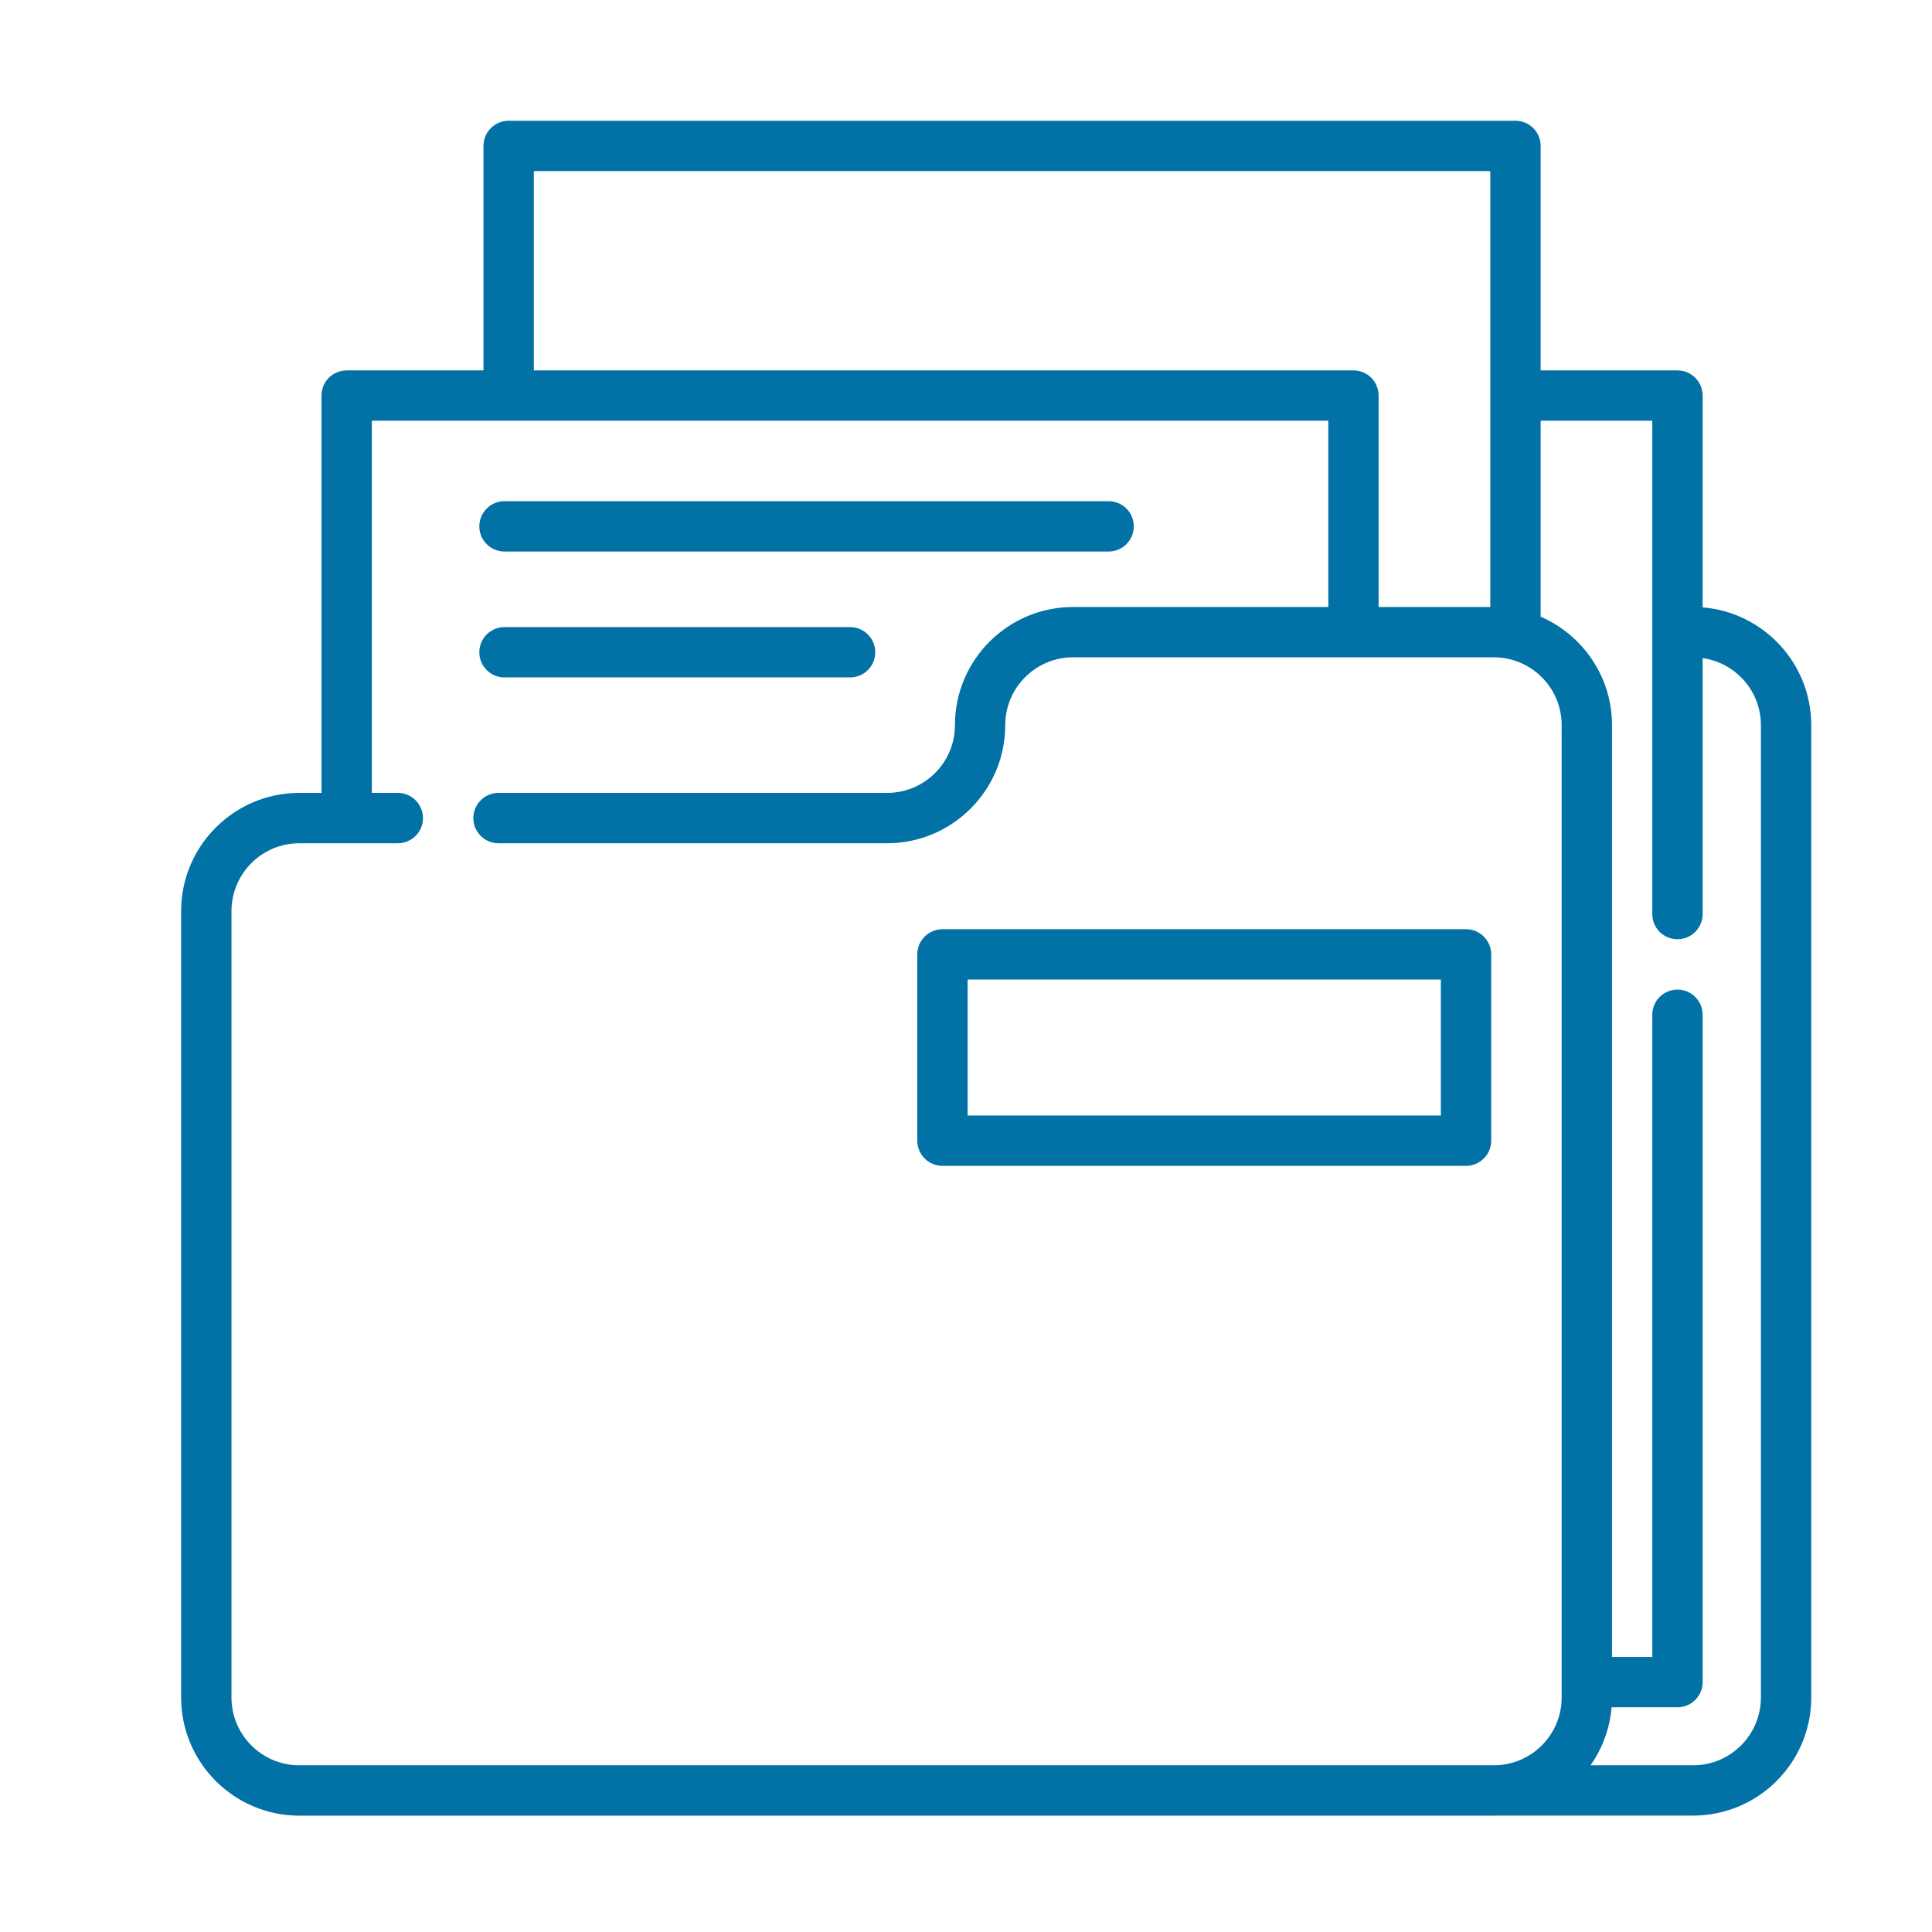 <svg width="32" height="32" viewBox="0 0 32 32" fill="none" xmlns="http://www.w3.org/2000/svg">
<path d="M28.201 10.06V6.552C28.201 6.321 28.014 6.135 27.784 6.135H25.518V2.417C25.518 2.187 25.331 2 25.101 2H8.425C8.194 2 8.008 2.187 8.008 2.417V6.135H5.742C5.512 6.135 5.325 6.321 5.325 6.552V13.133H4.957C3.878 13.133 3 14.011 3 15.09V28.116C3 29.195 3.878 30.073 4.957 30.073H24.743C24.744 30.073 24.744 30.072 24.745 30.072H28.043C29.122 30.072 30 29.195 30 28.116V12.01C30 10.985 29.206 10.141 28.201 10.06ZM8.842 2.834H24.684V10.054H22.834V6.552C22.834 6.321 22.648 6.135 22.418 6.135H8.842V2.834ZM3.834 28.116V15.09C3.834 14.471 4.338 13.967 4.957 13.967H6.589C6.819 13.967 7.006 13.781 7.006 13.55C7.006 13.32 6.819 13.133 6.589 13.133H6.159V6.968H22.001V10.054H17.773C16.694 10.054 15.817 10.931 15.817 12.01C15.817 12.63 15.313 13.133 14.693 13.133H8.257C8.027 13.133 7.84 13.32 7.84 13.55C7.84 13.781 8.027 13.967 8.257 13.967H14.693C15.772 13.967 16.65 13.089 16.65 12.01C16.65 11.391 17.154 10.887 17.773 10.887H24.743C25.362 10.887 25.866 11.391 25.866 12.01V28.116C25.866 28.735 25.363 29.238 24.744 29.239H24.743C24.743 29.239 24.742 29.239 24.742 29.239H4.957C4.338 29.239 3.834 28.735 3.834 28.116ZM29.166 28.116C29.166 28.735 28.663 29.239 28.043 29.239H26.344C26.539 28.962 26.663 28.634 26.693 28.278H27.784C28.014 28.278 28.201 28.091 28.201 27.861V16.808C28.201 16.577 28.014 16.391 27.784 16.391C27.553 16.391 27.367 16.577 27.367 16.808V27.444H26.7V12.01C26.7 11.207 26.212 10.515 25.518 10.214V6.968H27.367V15.14C27.367 15.37 27.553 15.557 27.784 15.557C28.014 15.557 28.201 15.37 28.201 15.14V10.9C28.745 10.977 29.166 11.445 29.166 12.01V28.116Z" fill="#0271A6"/>
<path d="M8.356 9.135H18.362C18.592 9.135 18.779 8.948 18.779 8.718C18.779 8.488 18.592 8.301 18.362 8.301H8.356C8.126 8.301 7.939 8.488 7.939 8.718C7.939 8.948 8.126 9.135 8.356 9.135Z" fill="#0271A6"/>
<path d="M8.356 11.22H14.08C14.31 11.22 14.497 11.034 14.497 10.804C14.497 10.573 14.31 10.387 14.08 10.387H8.356C8.126 10.387 7.939 10.573 7.939 10.804C7.939 11.034 8.126 11.22 8.356 11.22Z" fill="#0271A6"/>
<path d="M24.282 15.391H15.61C15.38 15.391 15.193 15.577 15.193 15.808V18.893C15.193 19.123 15.38 19.31 15.61 19.31H24.282C24.512 19.31 24.699 19.123 24.699 18.893V15.808C24.699 15.577 24.512 15.391 24.282 15.391ZM23.865 18.476H16.027V16.224H23.865V18.476Z" fill="#0271A6"/>
</svg>
